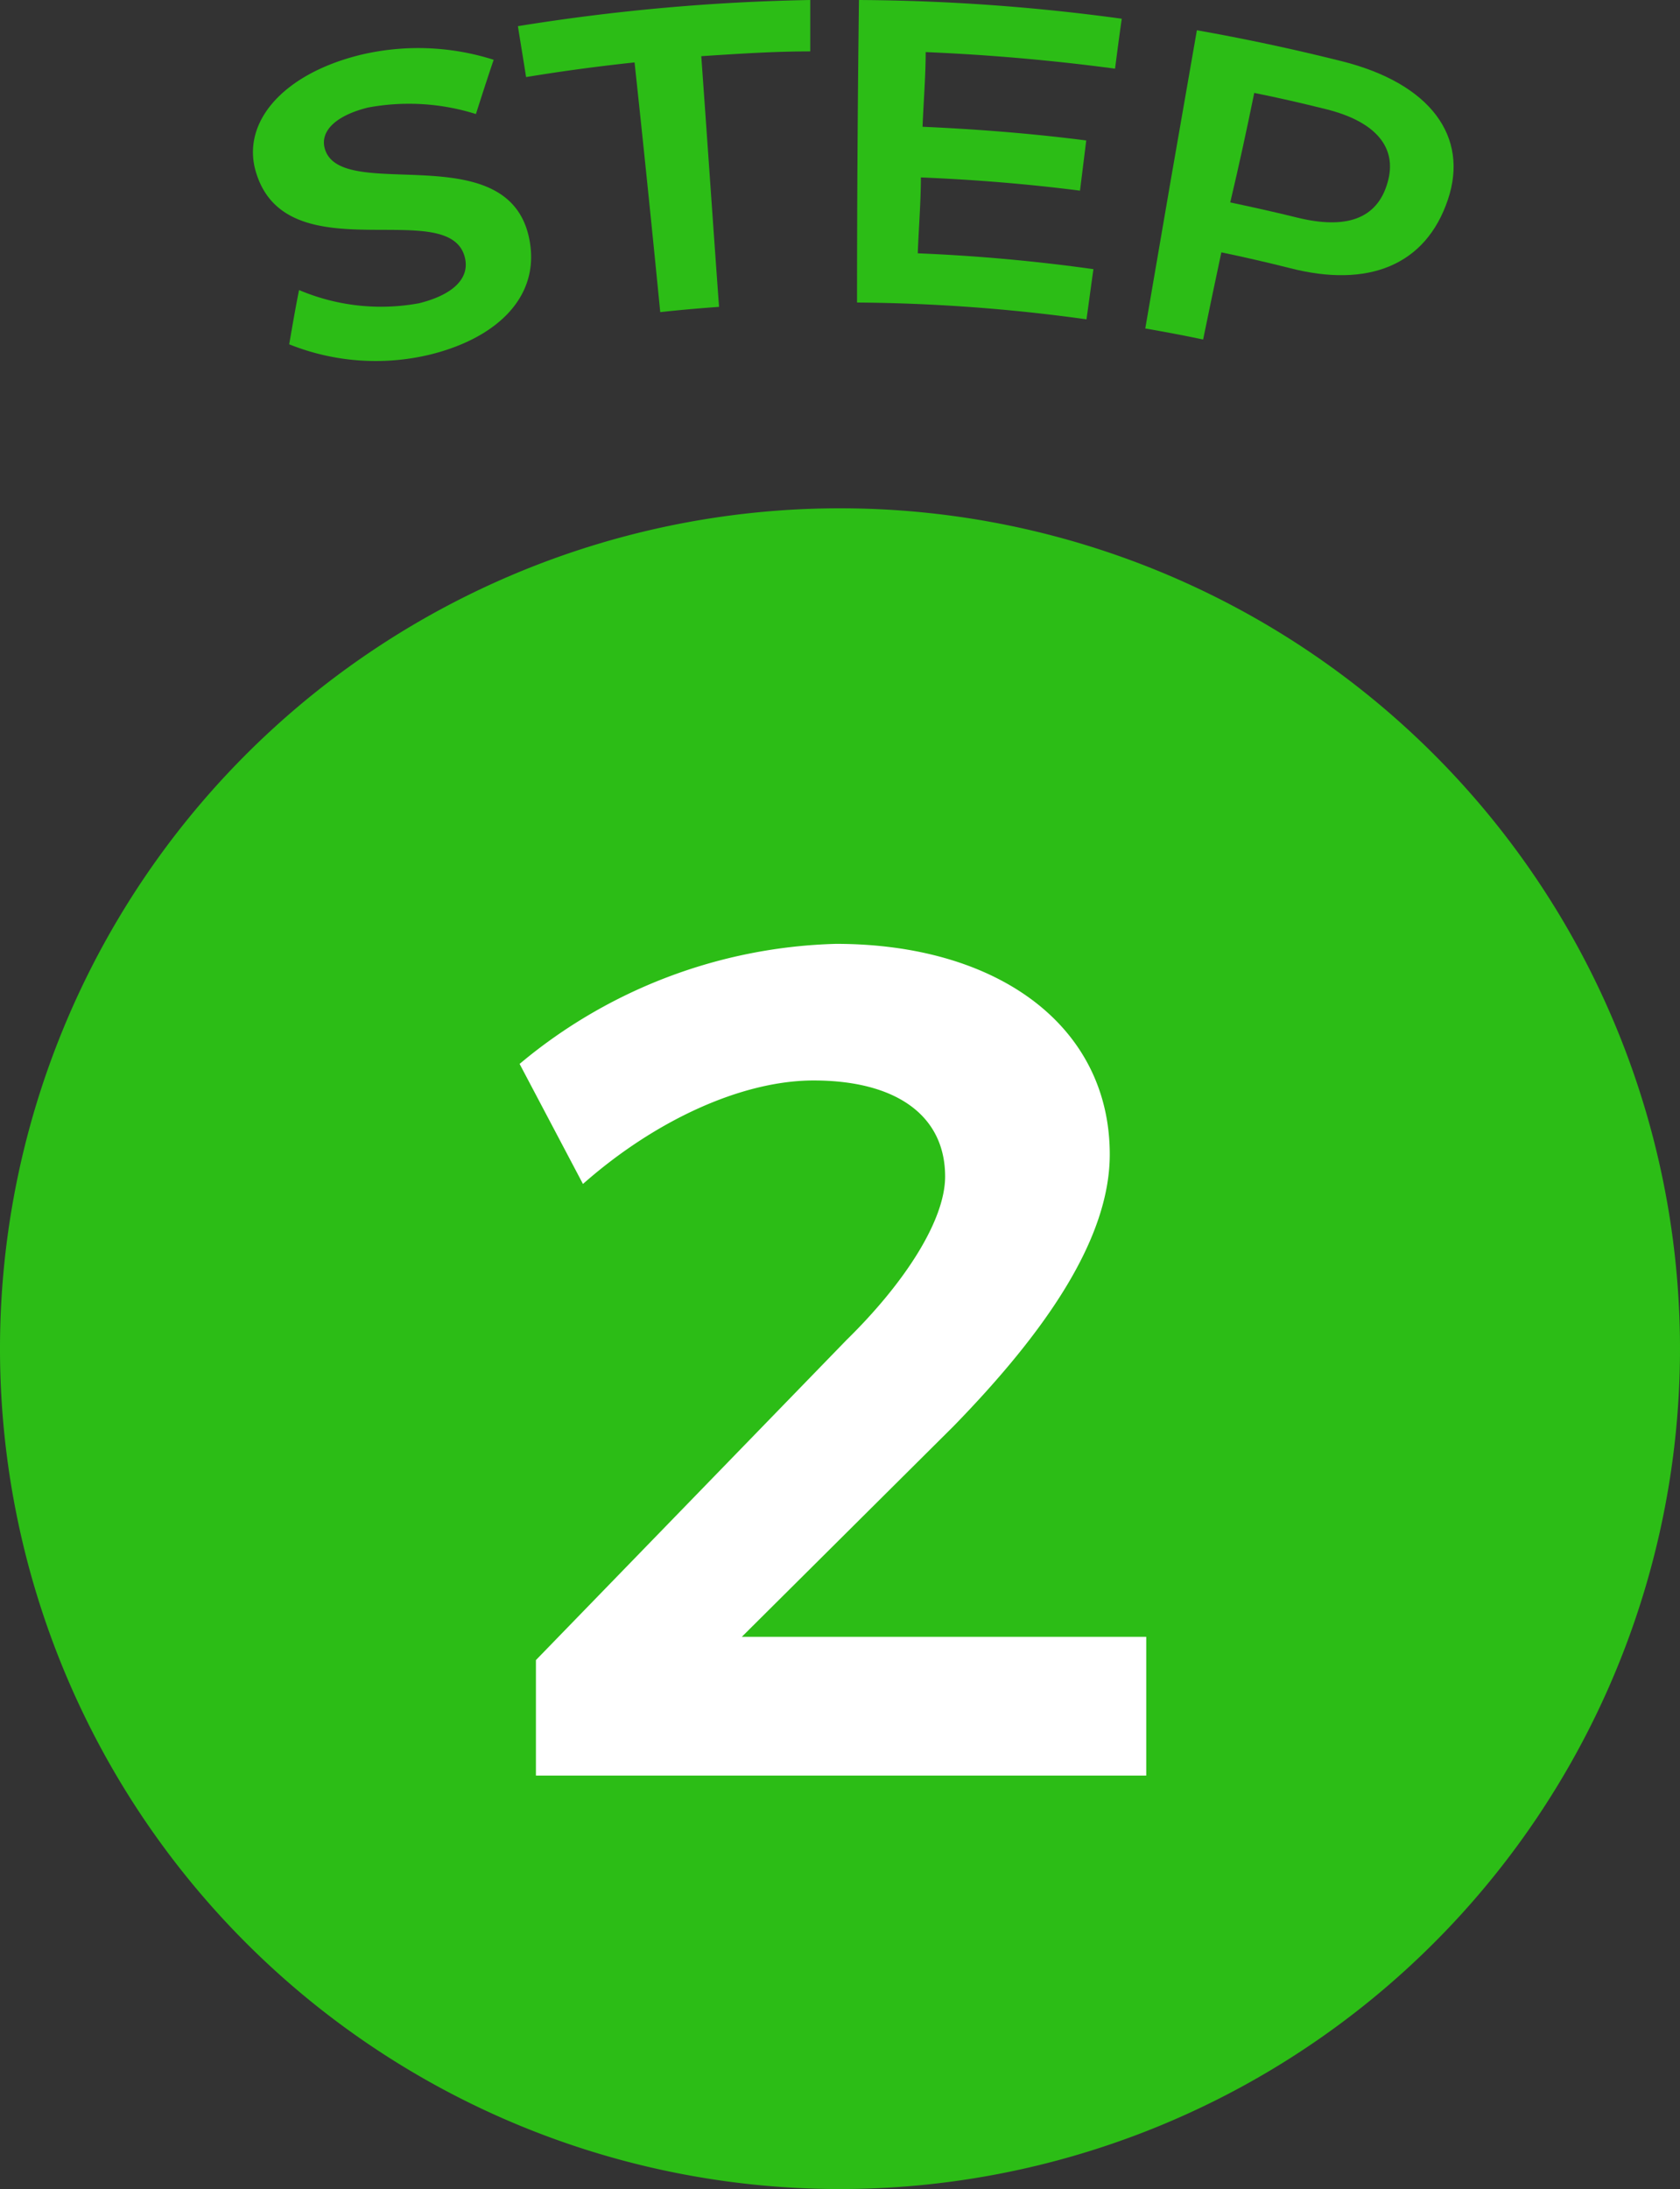 <svg xmlns="http://www.w3.org/2000/svg" viewBox="0 0 70 91.17"><rect x="0" y="0" width="70" height="91.17" fill="#333333" stroke="none"/><defs><style>.cls-1{fill:#2cbd16;}.cls-2{fill:#fff;}</style></defs><title>step2</title><g id="レイヤー_2" data-name="レイヤー 2"><g id="contents"><path class="cls-1" d="M70,56.17a35,35,0,1,1-35-35A35,35,0,0,1,70,56.17Z"/><path class="cls-2" d="M39.38,49c0-2.55-2.05-4-5.48-4-3,0-6.62,1.67-9.61,4.31l-2.64-5a21.41,21.41,0,0,1,13.18-5c6.76,0,11.41,3.43,11.41,8.77,0,3.53-2.69,7.4-6.51,11.32l-8.82,8.77H47.76v5.78H22.33V69.14L35.27,55.81C37.72,53.41,39.38,50.81,39.38,49Z"/><path class="cls-1" d="M15.33,4.48c-1.29.32-2,.95-1.8,1.7.65,2.36,7.81-.65,8.55,3.92.38,2.33-1.44,4-4.17,4.67a9.69,9.69,0,0,1-5.86-.43c.13-.75.26-1.51.41-2.26a8.74,8.74,0,0,0,5,.55c1.37-.34,2.1-1,1.92-1.86-.57-2.67-7.35.64-8.69-3.52C10,5.16,11.73,3.1,15,2.29a10.37,10.37,0,0,1,5.57.2c-.26.76-.5,1.51-.74,2.26A9.3,9.3,0,0,0,15.33,4.48Z"/><path class="cls-1" d="M33.76,0l0,2.14c-1.51,0-3,.1-4.54.2.25,3.48.49,7,.74,10.44-.82.06-1.64.13-2.45.22Q27,7.8,26.44,2.6c-1.51.16-3,.36-4.52.61-.11-.71-.23-1.42-.34-2.12A85.72,85.72,0,0,1,33.76,0Z"/><path class="cls-1" d="M46.74.78c-.1.69-.19,1.39-.28,2.08-2.62-.35-5.26-.58-7.89-.69,0,1-.09,2.08-.13,3.11,2.28.1,4.55.28,6.82.57L45,7.94c-2.2-.28-4.42-.46-6.63-.55,0,1-.09,2.11-.13,3.16q3.68.15,7.32.66c-.1.69-.19,1.39-.29,2.09a72.94,72.94,0,0,0-9.56-.7q0-6.3.08-12.6A83.89,83.89,0,0,1,46.74.78Z"/><path class="cls-1" d="M60.33,8.31C59.41,11.06,57,12,53.76,11.17c-.95-.24-1.91-.46-2.87-.66-.26,1.21-.51,2.42-.76,3.63-.8-.17-1.61-.32-2.41-.46q1.06-6.21,2.15-12.42,3,.53,6,1.28C59.62,3.47,61.21,5.7,60.33,8.31Zm-2.52-.69c.44-1.48-.5-2.56-2.55-3.07-1-.25-2-.48-3-.68-.31,1.52-.63,3-1,4.56.94.2,1.89.41,2.82.64C56.06,9.55,57.37,9.14,57.81,7.62Z"/></g></g></svg>